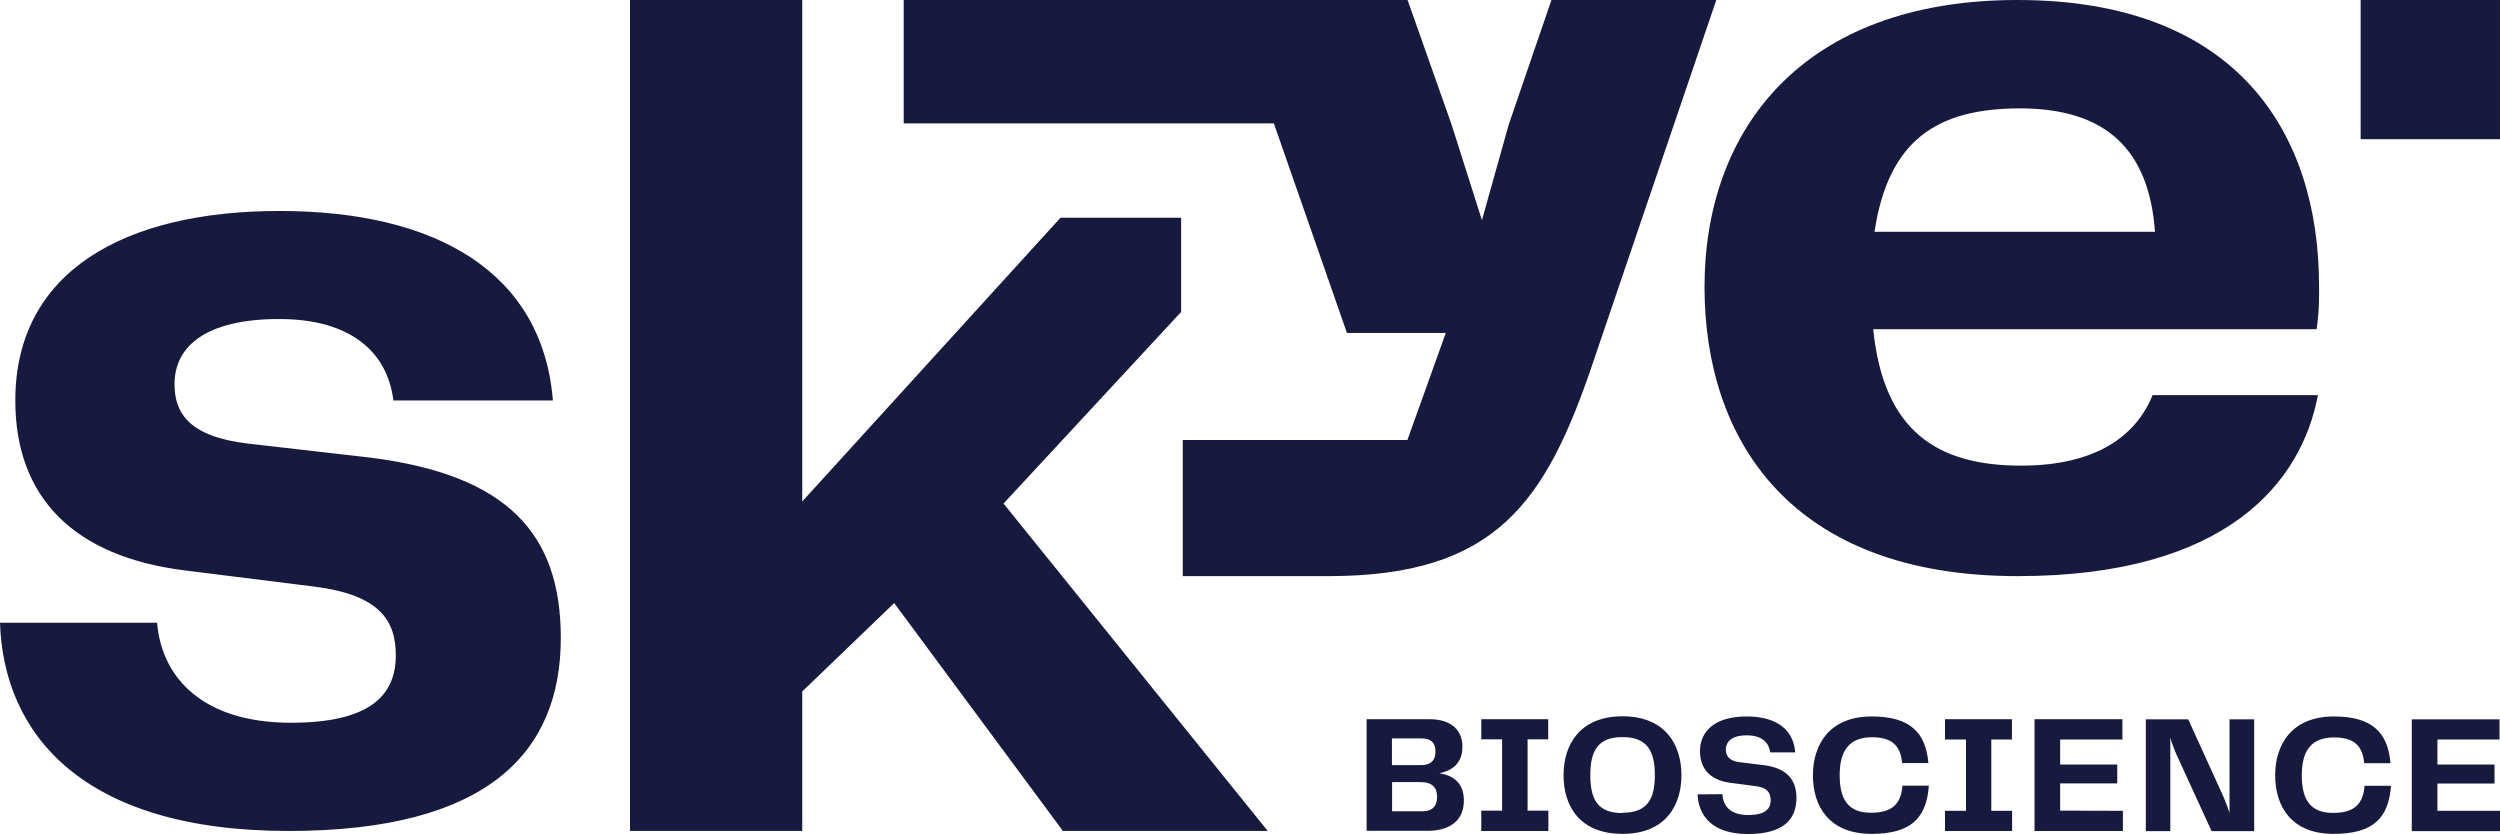 <svg version="1.2" xmlns="http://www.w3.org/2000/svg" viewBox="0 0 1550 518" width="1550" height="518">
	<title>SKYE--logo--white-svg</title>
	<style>
		.s0 { fill: #18193f } 
	</style>
	<path id="Layer" fill-rule="evenodd" class="s0" d="m732.3 193.4l-110.1 118.8 163.8 203h-127l-104.6-141.3-57 54.8v86.5h-106.8v-515.2h106.8v310.9l160.1-175.9h74.8zm331.8-193.4l-76.1 223.8c-29.6 88-60.6 133.4-164.5 133.4h-90.2v-84.4h139.3l23.8-66.4h-61.3l-45.3-129.9h-229.5v-76.5h312.4l27.3 77.3 18.8 59.2 16.6-59.2 26.5-77.3zm270.5 245h102.5c-10.1 53.8-56.3 112.2-186.2 112.2-140.7 0-194.1-84.6-194.1-179.3 0-97.4 60.6-177.9 194.1-177.9 136.4 0 186.9 82.7 186.9 177.2q0.1 3.4 0 6.8 0 3.3-0.2 6.7-0.1 3.4-0.5 6.7-0.3 3.4-0.8 6.7h-274.9c6.4 63.9 40.4 84.6 91.7 84.6 46.9 0 71.4-18.8 81.5-43.7zm-172.4-101.3h173.9c-3.7-51-30.4-76.5-83.7-76.5-51.1 0-81.6 19.4-90.2 76.5zm-1064.8 242.4c2.9 34.6 28.9 62 83 62 48.3 0 65-16.5 65-41.8 0-21.7-10.1-37.5-50.5-42.6l-80.8-10.1c-67.8-8.6-104.6-44.7-104.6-105.3 0-80.1 67.8-117.5 163.8-117.5 97.4 0 163.1 38.2 169.5 117.5h-98.9c-3.6-29.6-26-50.5-70.8-50.5-46.2 0-64.9 17.4-64.9 40.4 0 18.1 9.3 32.5 45.4 36.8l75.8 8.7c85.8 10.8 118.3 47.6 118.3 111.8 0 70.6-44.7 119.7-168.8 119.7-128.4 0-176.7-60.6-178.9-129.1zm1366.2-386.1h86.4v86.3h-86.4zm-556 496.3c0 11.6-7.7 18.8-22.5 18.8h-37.8v-69.2h38.8c14.8 0 20.6 7.7 20.6 17.1 0 10.2-6.3 14.8-14.3 16.4 8.6 1.4 15.2 5.9 15.2 16.9zm-44.6-38.5v16.6h17.7c6.8 0 9.3-3.3 9.3-8.4 0-5-2.3-8.2-8.8-8.2zm28 36.2c0-5.5-2.8-9.1-10.3-9.1h-17.6v18.1h18.5c7 0.1 9.4-3.8 9.4-8.9zm56.1-35.6v44.2h12.9v12.6h-41.6v-12.6h12.9v-44.2h-12.9v-12.5h41.5v12.5zm22.3 22.2c0-18.8 10-36.5 36.6-36.5 26.6 0 36.5 17.8 36.5 36.5 0 18.8-9.9 36.4-36.5 36.4-26.6 0-36.6-17.2-36.6-36.4zm36.6 23.3c15.2 0 20-8.3 20-23.3 0-15-4.8-23.6-20-23.6-15.2 0-20 8.3-20 23.6 0 15.4 4.8 23.5 20 23.5zm61.9-11.5c0.4 7.4 5 12.9 15.9 12.9 10.6 0 14-3.7 14-9.2 0-5.5-3.1-7.9-9.3-8.7l-15.3-2c-12.3-1.5-19.2-8.2-19.2-19.7 0-12.5 9.4-21.5 28.9-21.5 20.7 0 29.3 10 30.1 22.3h-15.5c-0.8-6.4-5.4-10.6-14.6-10.6-8.4 0-12.9 3.4-12.9 8.9 0 4 2.4 7 8.2 7.7l14.5 1.8c14 1.5 21.1 8.2 21.1 20.3 0 13.7-8.4 22.5-30.1 22.5-22.8 0-30.7-12-31.2-24.6zm56.1-11.7c0-19.2 10.4-36.5 36.4-36.5 23.9 0 33.6 10 35.2 28.9h-16.3c-0.9-10.3-5.8-16-18.6-16-14 0-20.1 8-20.1 23.6 0 15.5 5.7 23.2 19.5 23.2 13.4 0 18.6-5.9 19.4-16.8h16.4c-1.5 20.1-11 29.9-35.6 29.9-26 0-36.3-16.8-36.3-36.3zm110.6-22.2v44.2h12.9v12.5h-41.6v-12.5h13v-44.2h-13v-12.6h41.5v12.6zm81.6 44.2v12.5h-54.8v-69.3h54.5v12.6h-38.6v15.5h35.4v11.7h-35.4v16.9zm81.4-56.7v69.3h-26.4l-21.7-47.3q-0.6-1.3-1.1-2.6-0.5-1.3-1-2.7-0.5-1.3-1-2.6-0.4-1.4-0.8-2.8v58h-15.2v-69.3h26.3l21.9 48.1c1.2 2.9 2.6 6.4 3.7 10v-58.1zm13 34.7c0-19.1 10.3-36.5 36.4-36.5 23.8 0 33.5 10 35.1 29h-16.3c-0.9-10.3-5.8-16-18.6-16-14 0-20.1 8-20.1 23.5 0 15.6 5.7 23.3 19.5 23.3 13.4 0 18.6-5.9 19.4-16.8h16.4c-1.4 20-11.1 29.8-35.5 29.8-26 0.1-36.3-16.8-36.3-36.3zm139.5 22v12.6h-54.8v-69.3h54.4v12.5h-38.5v15.5h35.4v11.8h-35.4v16.9z"/>
</svg>